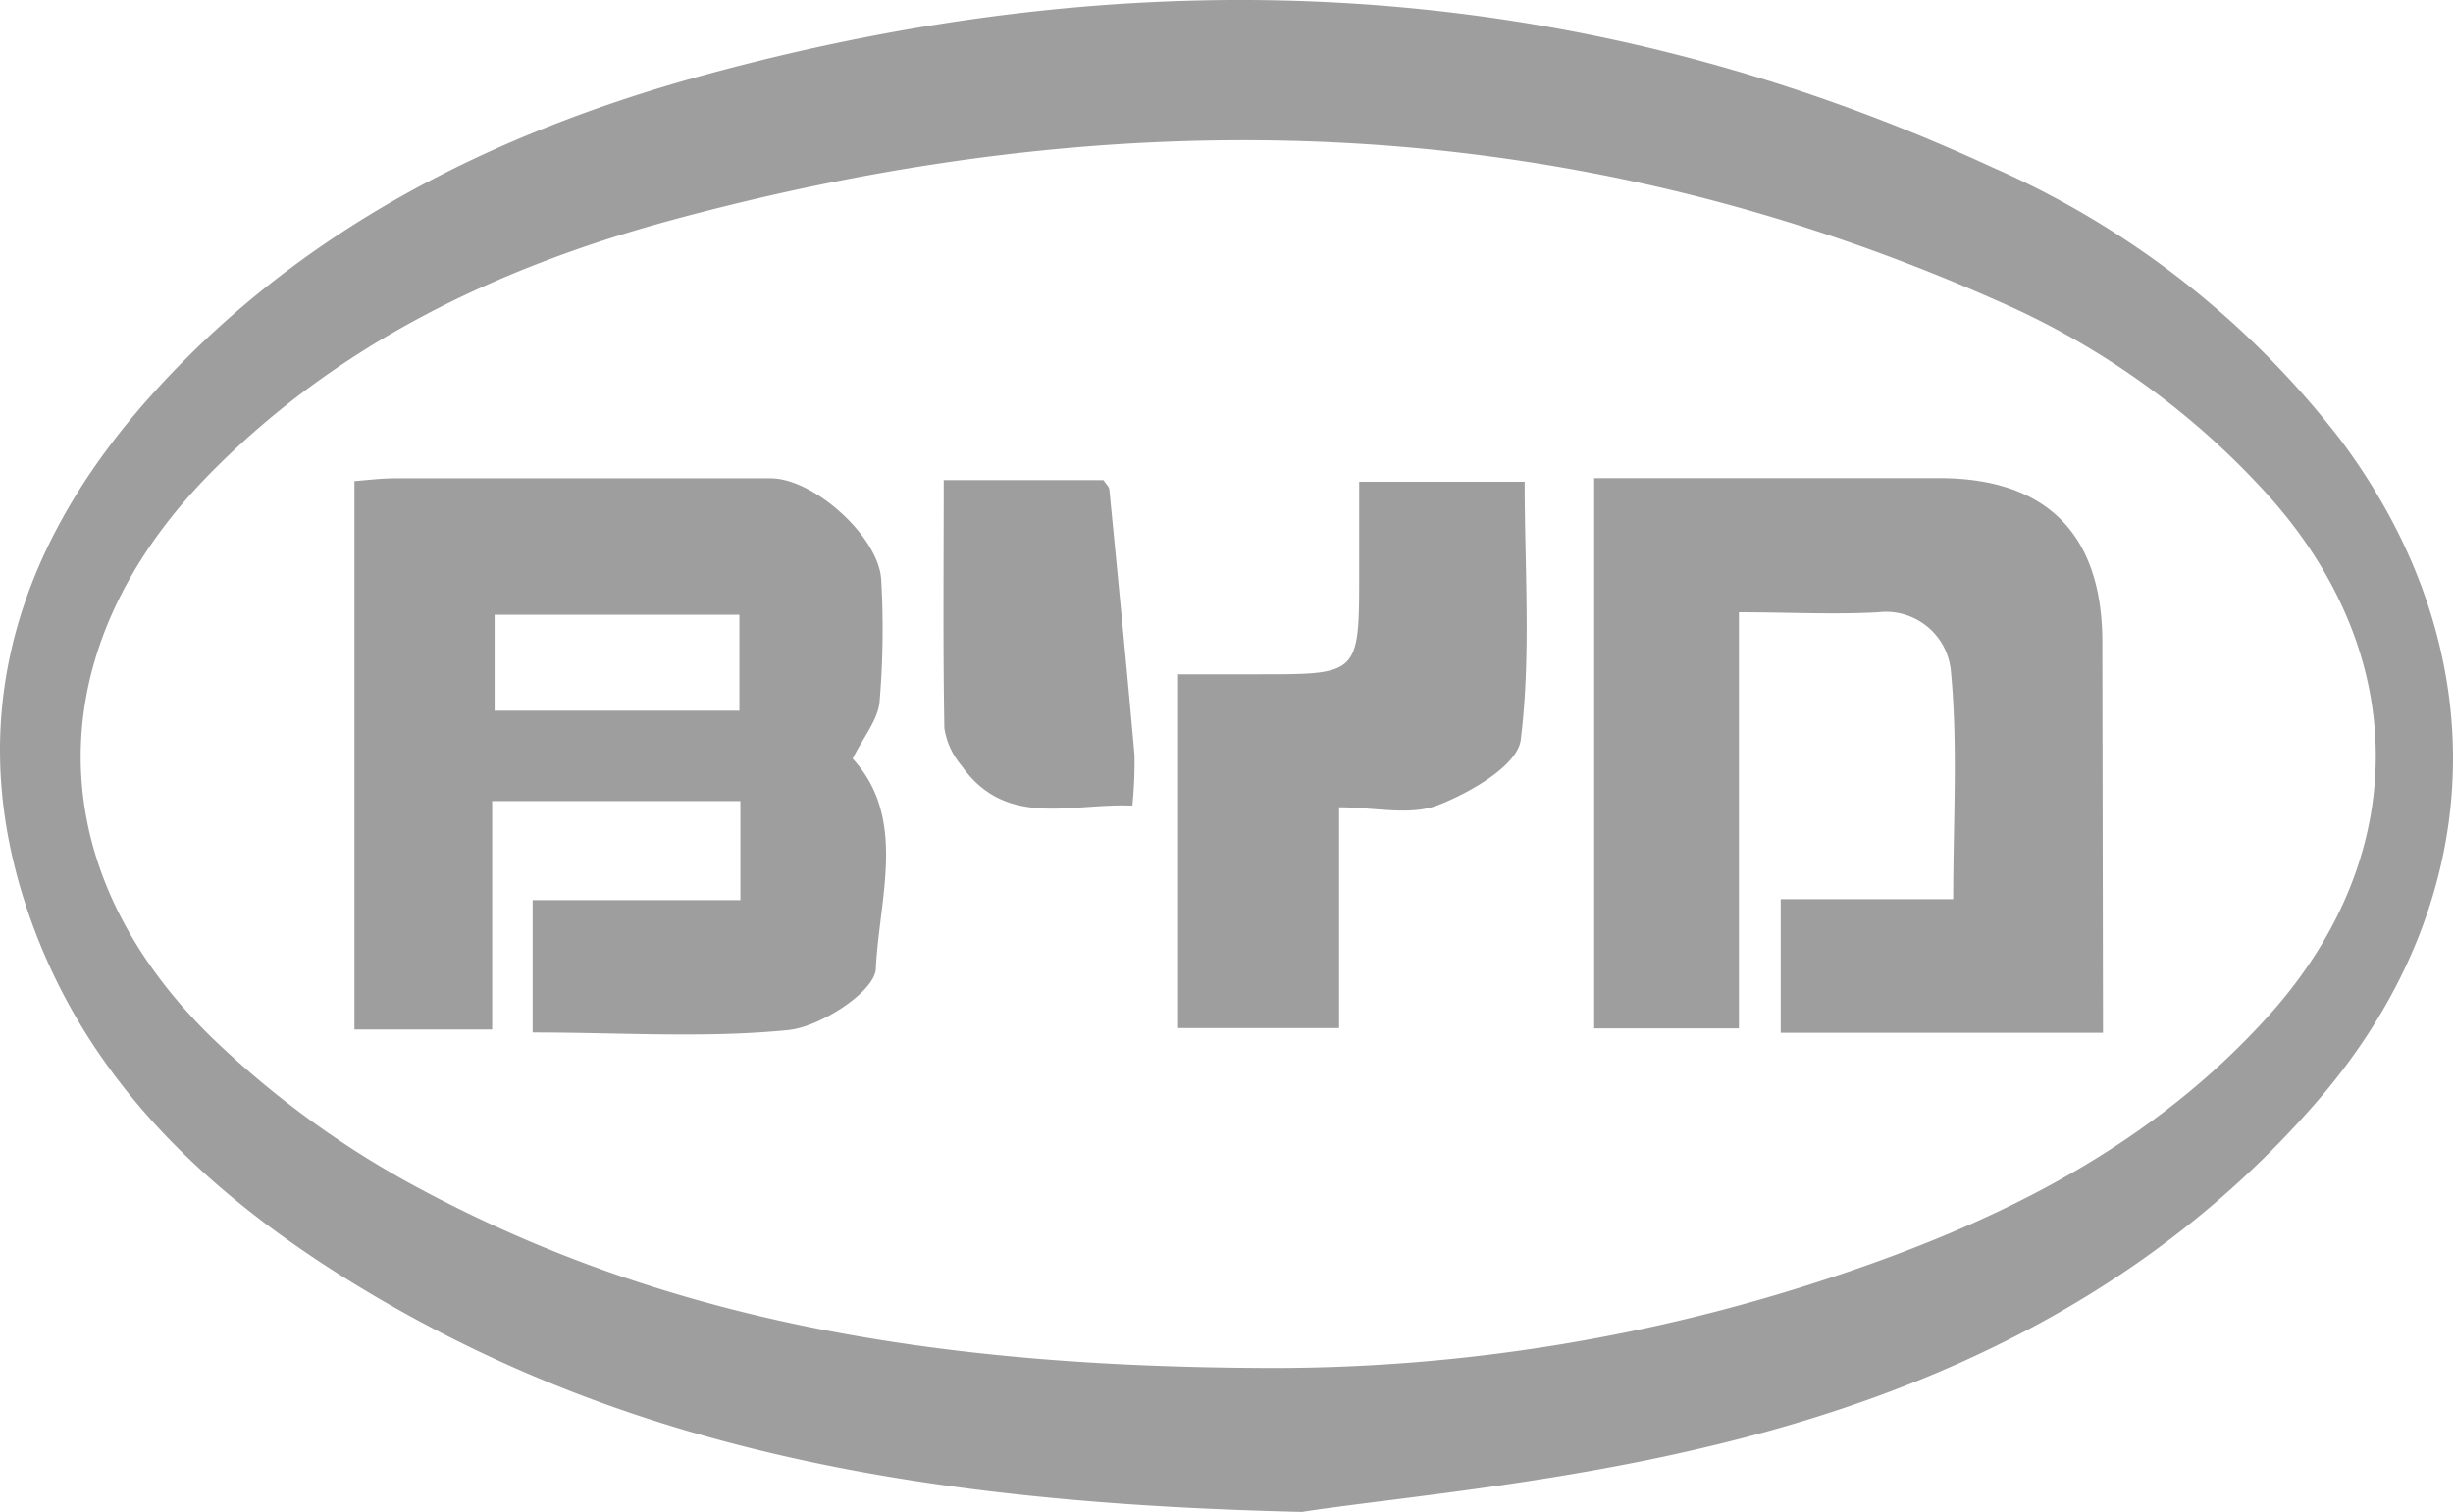 <svg xmlns="http://www.w3.org/2000/svg" width="415.338" height="256" viewBox="0 0 415.338 256">
  <g id="byd" transform="translate(-0.001 0)">
    <path id="Path_10127" data-name="Path 10127" d="M220.437,256c-63.551-1.464-112.264-10.334-156.583-36.307C38.986,205.1,17.434,186.536,6.52,159.209c-13.7-34.4-5.056-65.264,18.955-92.121,25.172-28.156,57.693-44.43,93.337-54.267C193.414-7.653,266.47-4.393,337.26,28.295A150.947,150.947,0,0,1,396.39,74.6c26.774,35.92,25.089,78.637-4.5,112.4-27.631,31.637-63.938,48.934-103.836,58.218C261.745,251.441,234.584,253.817,220.437,256Zm-4.614-24.37a299.792,299.792,0,0,0,94.691-15.473c27.907-9.284,53.88-22.1,73.885-44.486,23.984-26.912,23.762-60.926-.332-87.783a133.6,133.6,0,0,0-45.812-32.936C264.95,18.375,189.6,16.579,113.092,37.44,83.914,45.426,57,58.329,35.449,80.3c-29.04,29.62-29.206,66.48.47,95.437a157.33,157.33,0,0,0,35.091,25.5C113.561,224.086,159.87,231.546,215.823,231.629Z" transform="translate(0 0)" fill="#9e9e9e"/>
    <path id="Path_10128" data-name="Path 10128" d="M51.893,123.162V100.753H87.067V83.981H45.04v38.683H21.72V29.8c2.21-.166,4.559-.47,6.908-.47H92.178c7.35,0,18.374,9.947,18.734,17.214a146.2,146.2,0,0,1-.276,20.613c-.3,3.122-2.763,6.024-4.559,9.643,9.256,10.058,4.5,23.458,3.924,35.588-.193,3.841-9.312,9.781-14.782,10.362-14.064,1.409-28.515.414-43.325.414ZM86.9,68.674V52.427H45.455V68.674Zm230.882,54.543H263.213v-22.63h29.206c0-13.346.829-26.194-.414-38.849a11.052,11.052,0,0,0-12.323-9.726c-7.6.414-15.225,0-23.541,0v70.458H231.631V29.3h58.411c18.236,0,27.631,9.533,27.631,27.8ZM219.86,29.908c0,14.838,1.105,29.454-.663,43.712-.553,4.338-8.538,8.925-14.009,11.052-4.7,1.824-10.693.359-16.744.359v37.384H161.172v-59.9h13.815c16.855,0,16.855,0,16.855-17.242V29.908Zm-98.365-.276h27.05c.414.663.939,1.105.995,1.575,1.464,14.976,2.929,29.979,4.255,44.955a73.557,73.557,0,0,1-.359,8.593c-10.444-.47-21.359,3.924-28.9-6.742a12.821,12.821,0,0,1-2.929-6.355c-.249-13.65-.111-27.354-.111-42.026Z" transform="translate(38.293 51.659)" fill="#9e9e9e"/>
  </g>
</svg>
